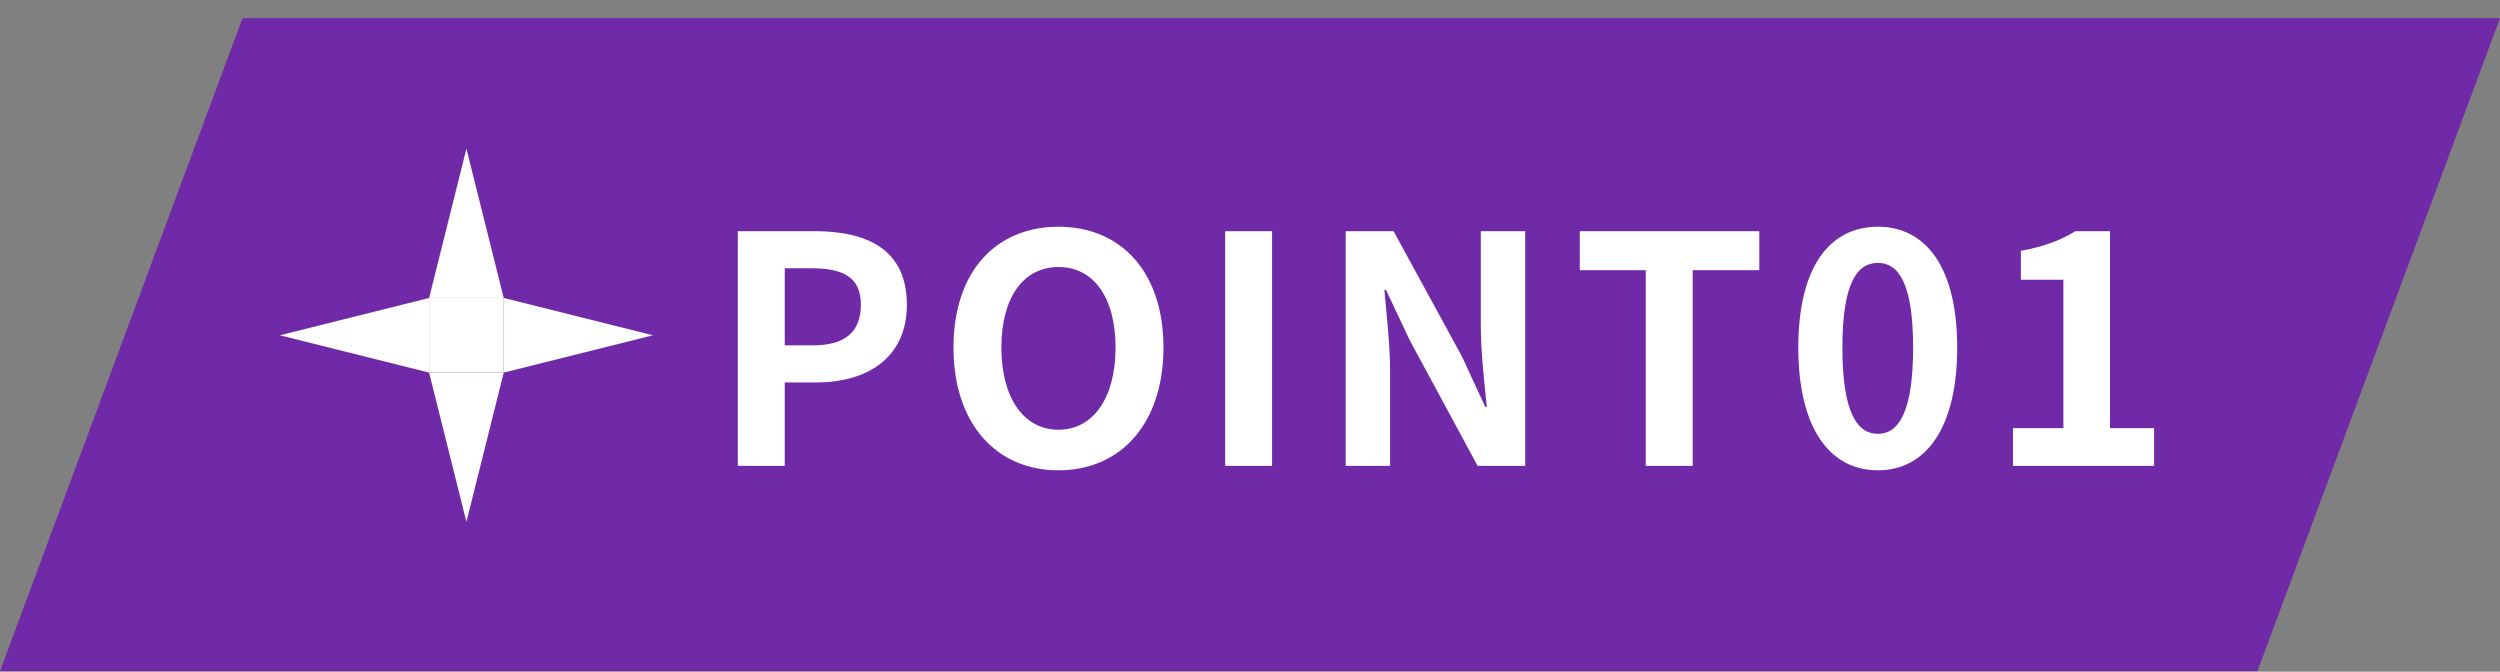 <svg viewBox="0 0 134 36" fill="none" xmlns="http://www.w3.org/2000/svg">
<rect x="0" y="0" width="134" height="36" fill="#808080" stroke="none"/>
<path d="M13 0.971H134L121 35.971H0L13 0.971Z" fill="#712AA7"/>
<path d="M39.547 24.971V12.391H43.678C46.466 12.391 48.608 13.36 48.608 16.335C48.608 19.208 46.449 20.5 43.746 20.5H42.063V24.971H39.547ZM42.063 18.511H43.576C45.31 18.511 46.143 17.78 46.143 16.335C46.143 14.873 45.225 14.38 43.491 14.38H42.063V18.511ZM56.734 25.209C53.402 25.209 51.107 22.71 51.107 18.63C51.107 14.533 53.402 12.153 56.734 12.153C60.066 12.153 62.361 14.55 62.361 18.63C62.361 22.71 60.066 25.209 56.734 25.209ZM56.734 23.033C58.604 23.033 59.794 21.316 59.794 18.63C59.794 15.927 58.604 14.312 56.734 14.312C54.864 14.312 53.674 15.927 53.674 18.63C53.674 21.316 54.864 23.033 56.734 23.033ZM65.668 24.971V12.391H68.184V24.971H65.668ZM72.129 24.971V12.391H74.696L78.351 19.089L79.609 21.809H79.694C79.558 20.5 79.371 18.834 79.371 17.406V12.391H81.751V24.971H79.201L75.563 18.239L74.288 15.536H74.203C74.322 16.896 74.509 18.477 74.509 19.922V24.971H72.129ZM88.212 24.971V14.482H84.676V12.391H94.298V14.482H90.728V24.971H88.212ZM100.656 25.209C98.089 25.209 96.389 22.965 96.389 18.63C96.389 14.278 98.089 12.153 100.656 12.153C103.206 12.153 104.906 14.295 104.906 18.63C104.906 22.965 103.206 25.209 100.656 25.209ZM100.656 23.254C101.727 23.254 102.543 22.166 102.543 18.63C102.543 15.111 101.727 14.091 100.656 14.091C99.568 14.091 98.752 15.111 98.752 18.63C98.752 22.166 99.568 23.254 100.656 23.254ZM107.895 24.971V22.948H110.598V14.992H108.32V13.445C109.578 13.207 110.445 12.884 111.244 12.391H113.097V22.948H115.46V24.971H107.895Z" fill="white"/>
<g clip-path="url(#clip0_189_47414)">
<path d="M27 15.971H23V19.971H27V15.971Z" fill="white"/>
<path d="M35 17.971L27 15.971V19.971L35 17.971Z" fill="white"/>
<path d="M15 17.971L23 15.971V19.971L15 17.971Z" fill="white"/>
<path d="M25 7.971L23 15.971H27L25 7.971Z" fill="white"/>
<path d="M25 27.971L23 19.971H27L25 27.971Z" fill="white"/>
</g>
<defs>
<clipPath id="clip0_189_47414">
<rect width="20" height="20" fill="white" transform="translate(15 7.971)"/>
</clipPath>
</defs>
</svg>
